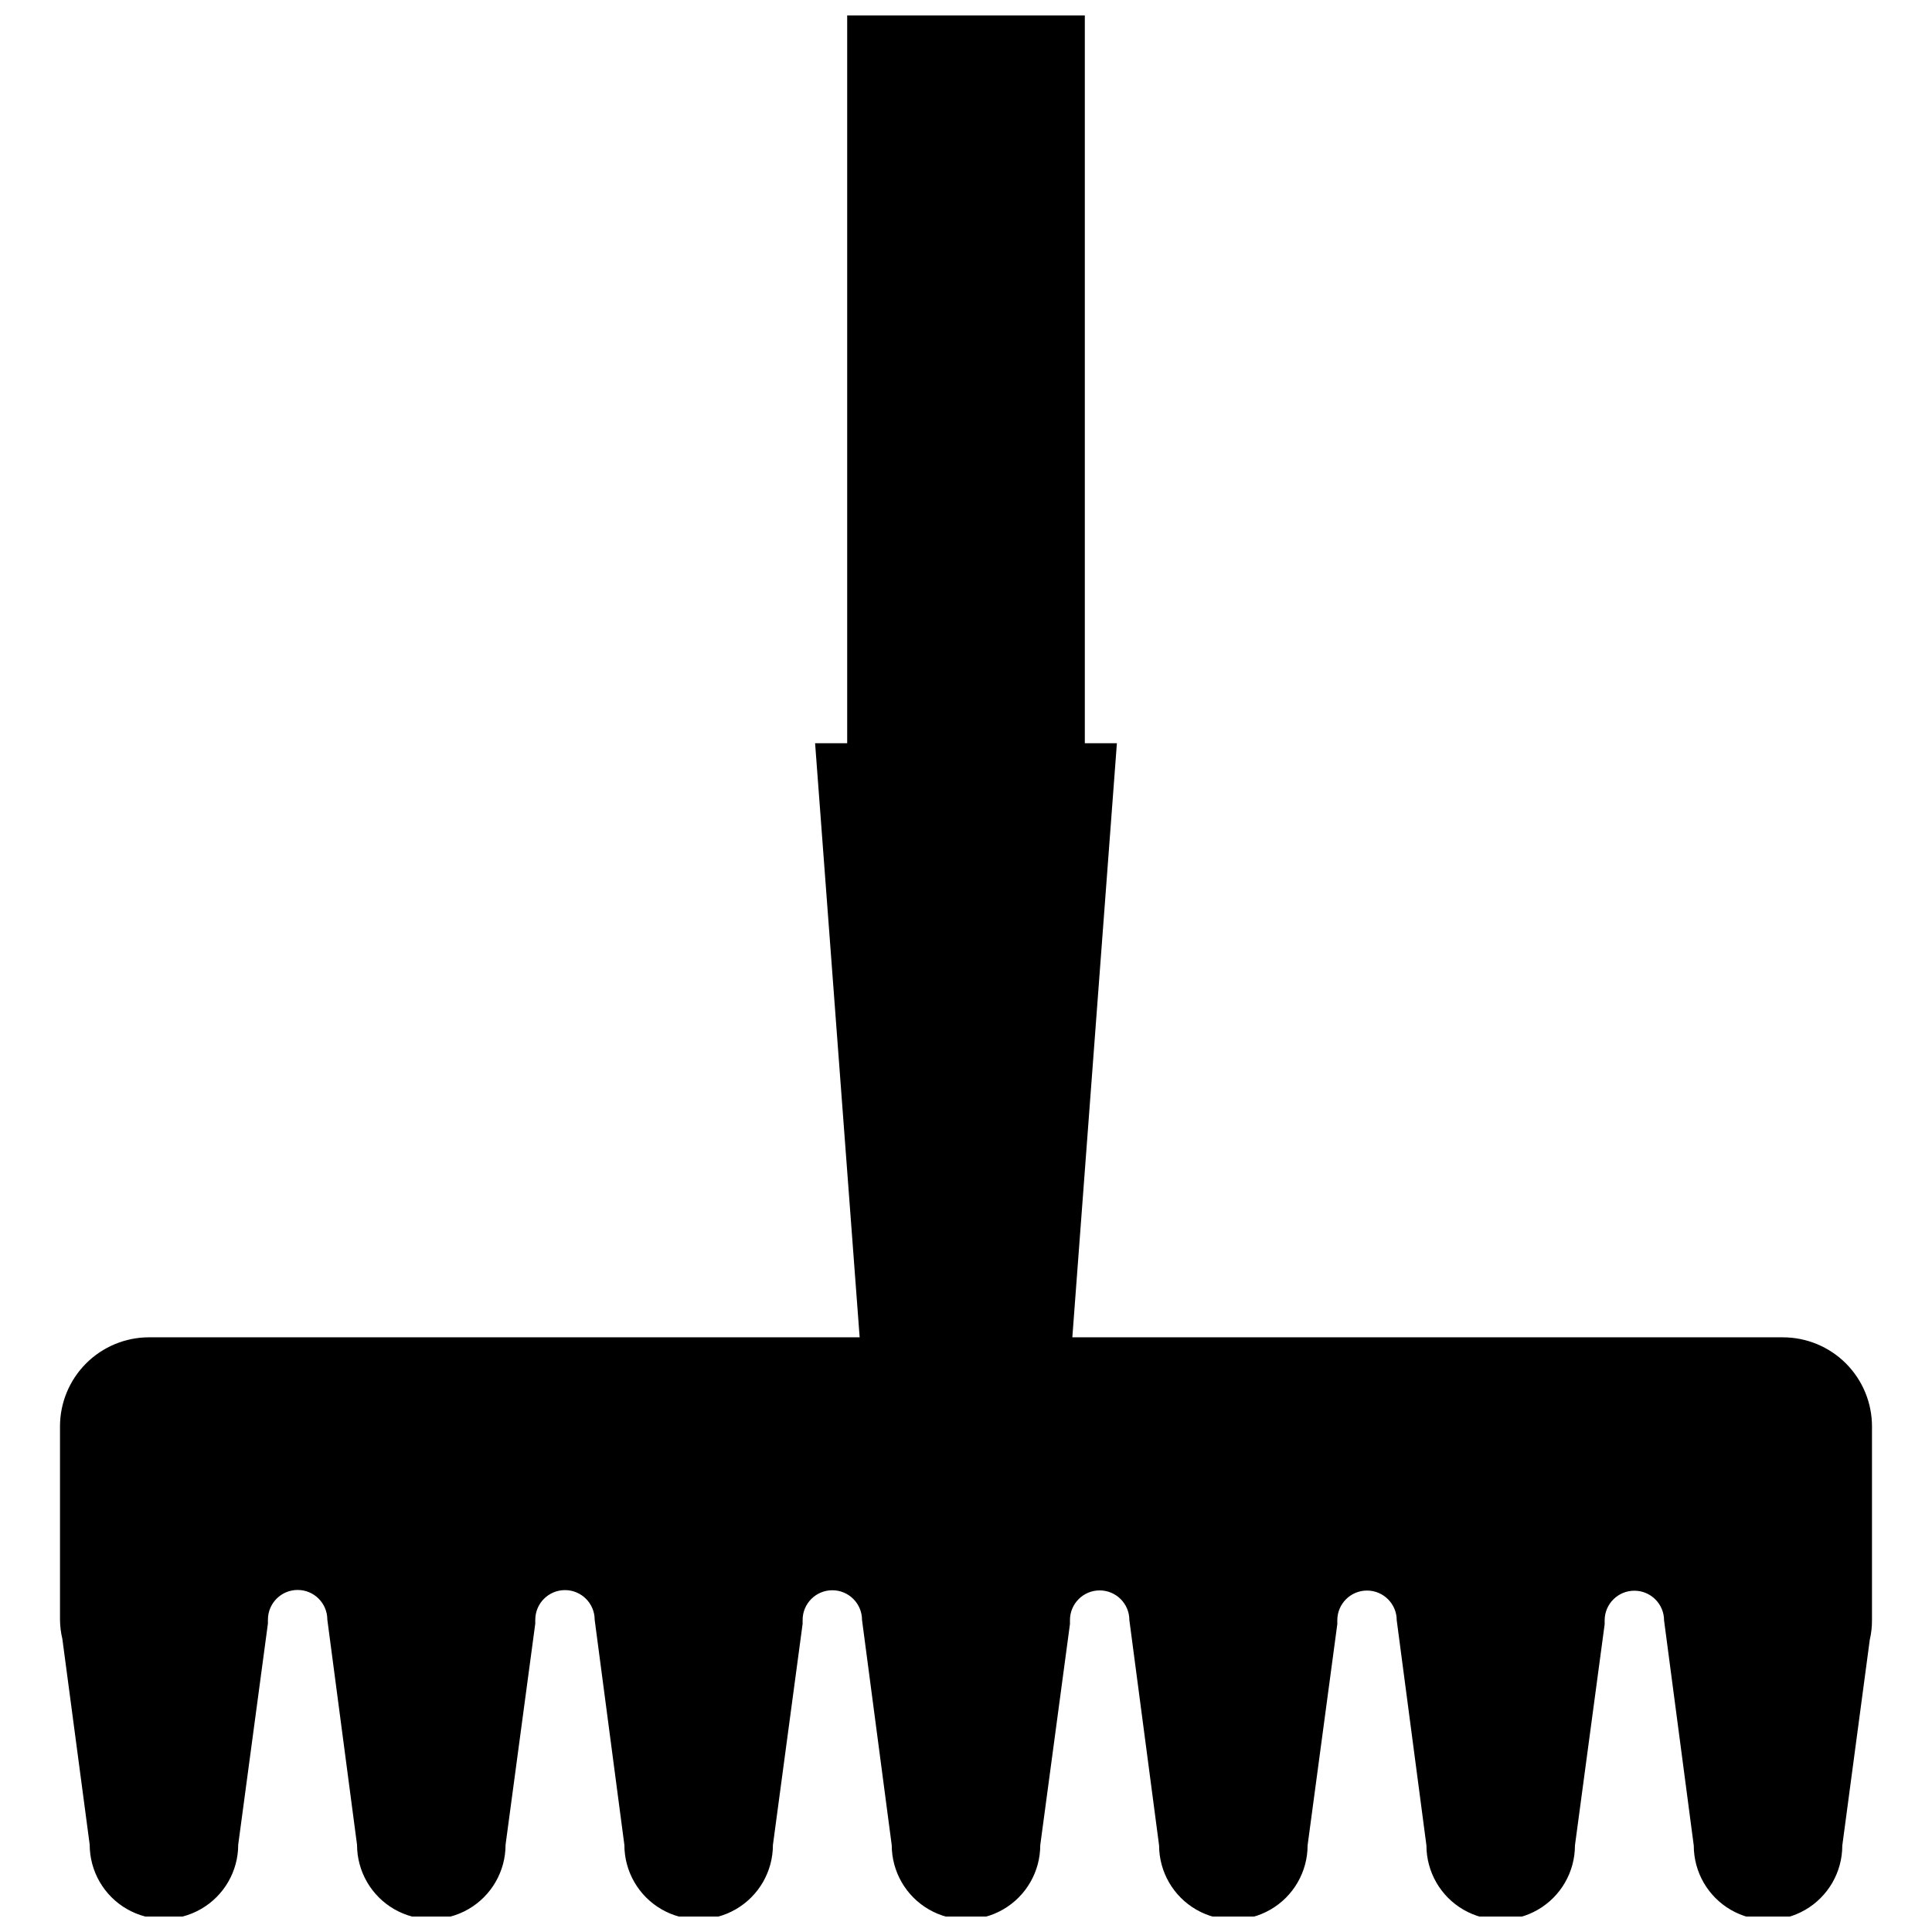 <?xml version="1.0" encoding="UTF-8"?>
<!-- Uploaded to: ICON Repo, www.iconrepo.com, Generator: ICON Repo Mixer Tools -->
<svg width="800px" height="800px" version="1.1" viewBox="144 144 512 512" xmlns="http://www.w3.org/2000/svg">
 <defs>
  <clipPath id="a">
   <path d="m159 148.09h482v503.81h-482z"/>
  </clipPath>
 </defs>
 <g clip-path="url(#a)">
  <path d="m616.48 498.4h-188.3l11.809-157.44h-8.5v-192.86h-62.977v192.86h-8.504l11.809 157.44h-188.3c-6.266 0-12.273 2.488-16.699 6.918-4.43 4.43-6.918 10.434-6.918 16.699v51.168c0.012 1.738 0.223 3.465 0.629 5.156l7.242 54.512c0 7.031 3.75 13.531 9.84 17.043 6.09 3.516 13.59 3.516 19.68 0 6.09-3.512 9.84-10.012 9.84-17.043l7.871-58.605v-1.023h0.004c0-4.348 3.523-7.871 7.871-7.871s7.871 3.523 7.871 7.871l7.871 59.672v-0.004c0 7.031 3.75 13.531 9.84 17.047 6.09 3.516 13.594 3.516 19.68 0 6.09-3.516 9.84-10.016 9.84-17.047l7.871-58.605v-1.023h0.004c0-4.348 3.523-7.871 7.871-7.871 4.348 0 7.871 3.523 7.871 7.871l7.871 59.672c0 7.027 3.754 13.527 9.84 17.043 6.09 3.516 13.594 3.516 19.684 0 6.086-3.516 9.84-10.016 9.84-17.043l7.871-58.605v-1.027c0-4.348 3.523-7.871 7.871-7.871 4.348 0 7.871 3.523 7.871 7.871l7.871 59.672h0.004c0 7.031 3.75 13.527 9.84 17.043 6.086 3.516 13.59 3.516 19.68 0 6.086-3.516 9.84-10.012 9.84-17.043l7.871-58.605v-1.027c0-4.348 3.523-7.871 7.871-7.871s7.871 3.523 7.871 7.871l7.871 59.672h0.004c0 7.031 3.75 13.527 9.84 17.043 6.09 3.516 13.59 3.516 19.68 0 6.09-3.516 9.84-10.012 9.84-17.043l7.871-58.605v-1.027c0-4.348 3.523-7.871 7.871-7.871 4.348 0 7.875 3.523 7.875 7.871l7.871 59.672c0 7.031 3.75 13.527 9.84 17.043 6.09 3.516 13.59 3.516 19.68 0s9.84-10.012 9.84-17.043l7.871-58.605v-1.027c0-4.348 3.523-7.871 7.871-7.871 4.348 0 7.875 3.523 7.875 7.871l7.871 59.672c0 7.031 3.75 13.527 9.84 17.043 6.09 3.516 13.59 3.516 19.68 0 6.09-3.516 9.84-10.012 9.84-17.043l7.281-54.516c0.41-1.766 0.609-3.578 0.59-5.391v-51.168c0-6.266-2.488-12.27-6.914-16.699-4.43-4.43-10.438-6.918-16.699-6.918z"/>
 </g>
</svg>